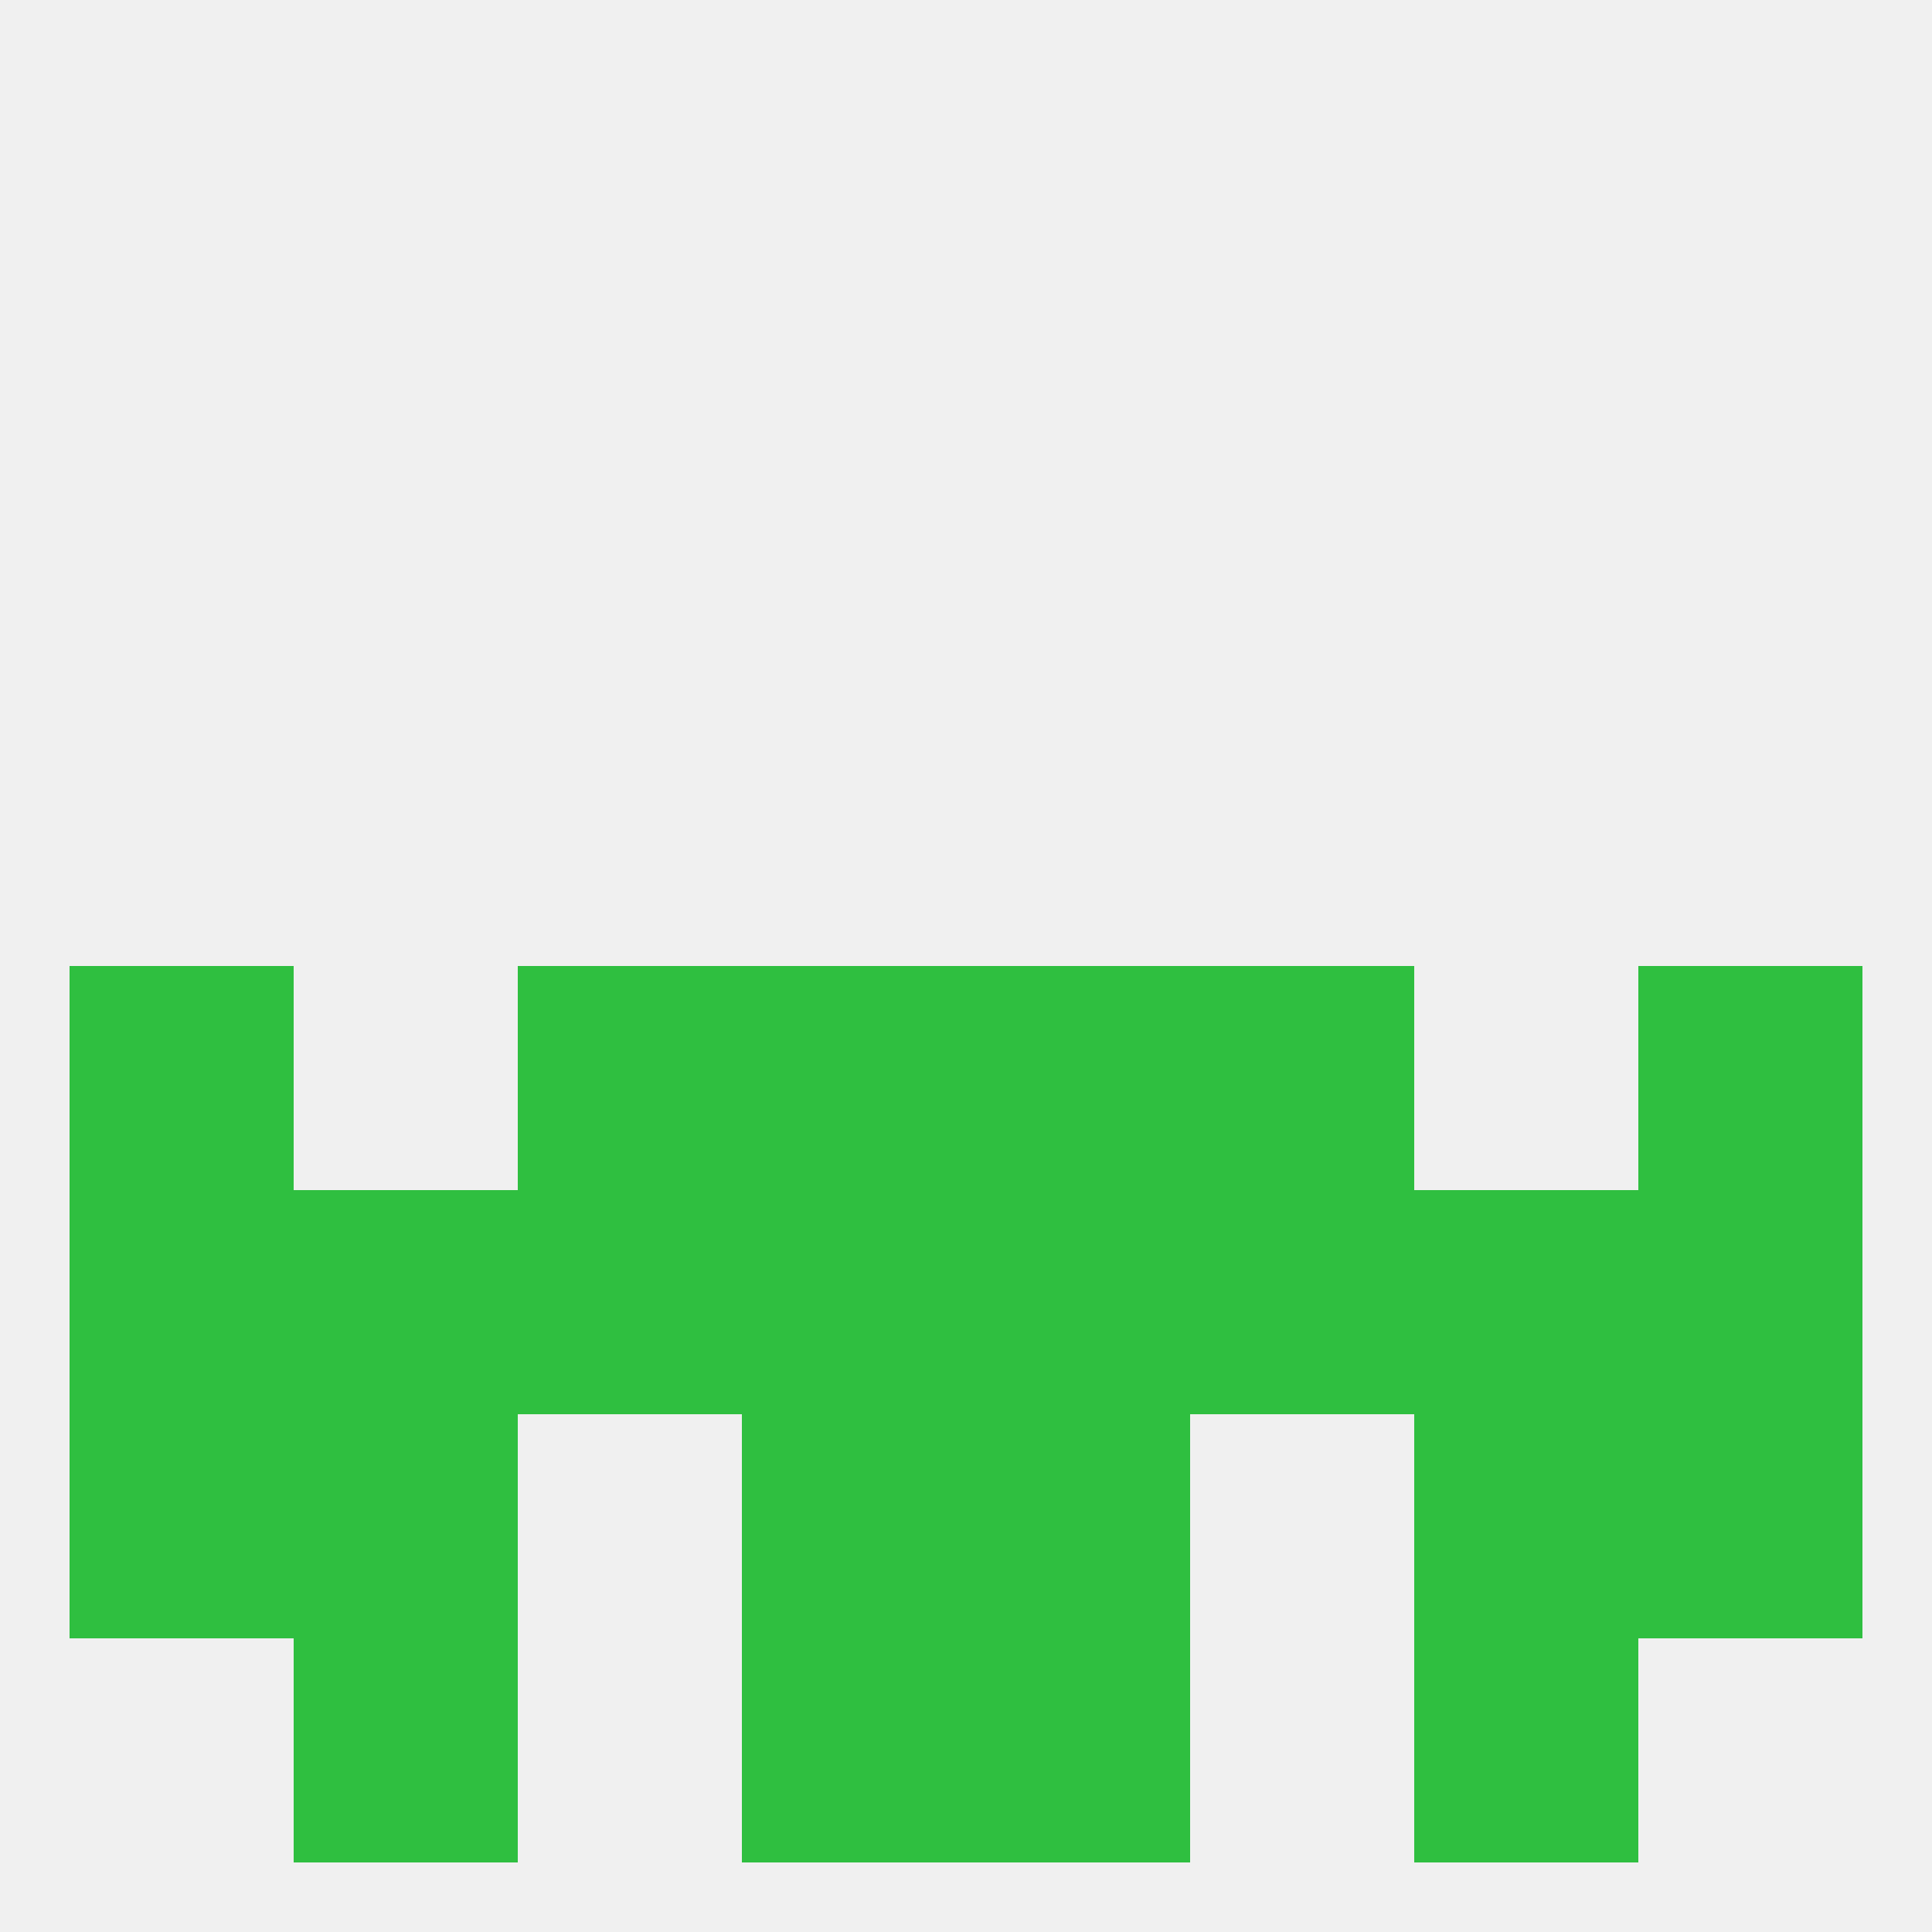 
<!--   <?xml version="1.0"?> -->
<svg version="1.1" baseprofile="full" xmlns="http://www.w3.org/2000/svg" xmlns:xlink="http://www.w3.org/1999/xlink" xmlns:ev="http://www.w3.org/2001/xml-events" width="250" height="250" viewBox="0 0 250 250" >
	<rect width="100%" height="100%" fill="rgba(240,240,240,255)"/>

	<rect x="96" y="125" width="29" height="29" fill="rgba(47,191,64,255)"/>
	<rect x="125" y="125" width="29" height="29" fill="rgba(47,191,64,255)"/>
	<rect x="67" y="125" width="29" height="29" fill="rgba(47,191,64,255)"/>
	<rect x="154" y="125" width="29" height="29" fill="rgba(47,191,64,255)"/>
	<rect x="9" y="125" width="29" height="29" fill="rgba(47,191,64,255)"/>
	<rect x="212" y="125" width="29" height="29" fill="rgba(47,191,64,255)"/>
	<rect x="9" y="154" width="29" height="29" fill="rgba(47,191,64,255)"/>
	<rect x="67" y="154" width="29" height="29" fill="rgba(47,191,64,255)"/>
	<rect x="154" y="154" width="29" height="29" fill="rgba(47,191,64,255)"/>
	<rect x="38" y="154" width="29" height="29" fill="rgba(47,191,64,255)"/>
	<rect x="212" y="154" width="29" height="29" fill="rgba(47,191,64,255)"/>
	<rect x="96" y="154" width="29" height="29" fill="rgba(47,191,64,255)"/>
	<rect x="125" y="154" width="29" height="29" fill="rgba(47,191,64,255)"/>
	<rect x="183" y="154" width="29" height="29" fill="rgba(47,191,64,255)"/>
	<rect x="9" y="183" width="29" height="29" fill="rgba(47,191,64,255)"/>
	<rect x="212" y="183" width="29" height="29" fill="rgba(47,191,64,255)"/>
	<rect x="38" y="183" width="29" height="29" fill="rgba(47,191,64,255)"/>
	<rect x="183" y="183" width="29" height="29" fill="rgba(47,191,64,255)"/>
	<rect x="96" y="183" width="29" height="29" fill="rgba(47,191,64,255)"/>
	<rect x="125" y="183" width="29" height="29" fill="rgba(47,191,64,255)"/>
	<rect x="38" y="212" width="29" height="29" fill="rgba(47,191,64,255)"/>
	<rect x="183" y="212" width="29" height="29" fill="rgba(47,191,64,255)"/>
	<rect x="96" y="212" width="29" height="29" fill="rgba(47,191,64,255)"/>
	<rect x="125" y="212" width="29" height="29" fill="rgba(47,191,64,255)"/>
</svg>